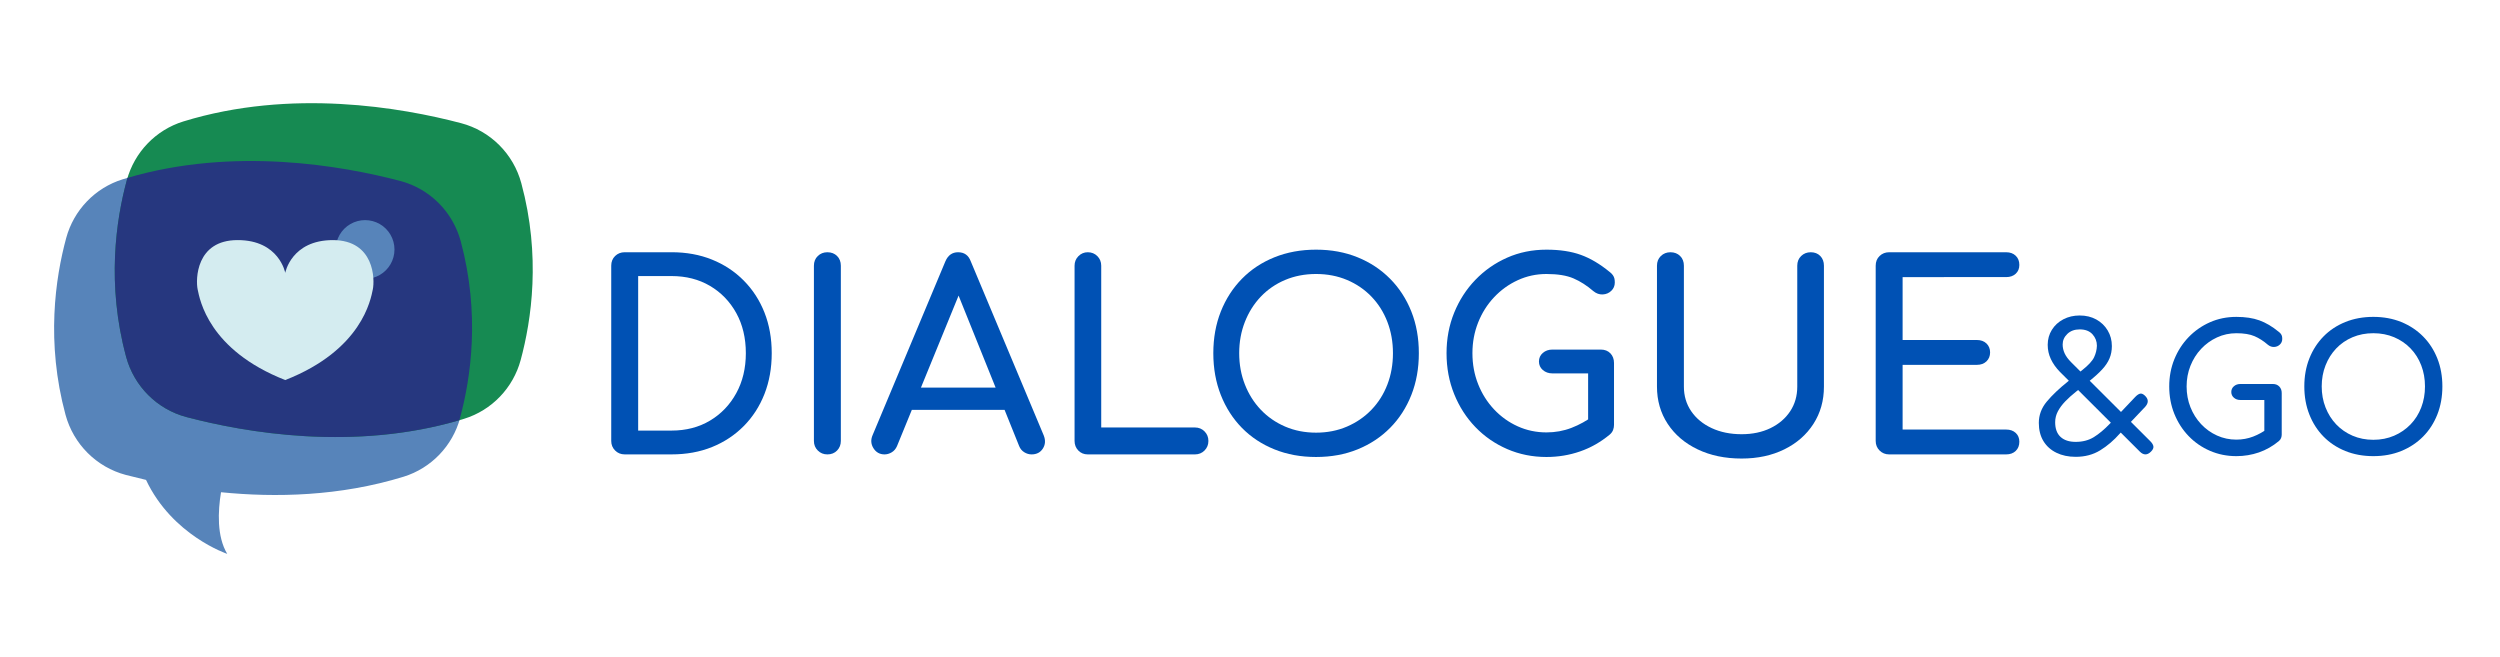 <svg xmlns:dc="http://purl.org/dc/elements/1.1/" xmlns:cc="http://creativecommons.org/ns#" xmlns:rdf="http://www.w3.org/1999/02/22-rdf-syntax-ns#" xmlns:svg="http://www.w3.org/2000/svg" xmlns="http://www.w3.org/2000/svg" viewBox="0 0 306.667 80.578" height="80.578" width="306.667" xml:space="preserve" id="svg2"><defs id="defs6"><clipPath id="clipPath18" clipPathUnits="userSpaceOnUse"><path id="path16" d="M 0,60.433 H 230 V 0 H 0 Z"></path></clipPath></defs><g transform="matrix(1.333,0,0,-1.333,0,80.578)" id="g10"><g id="g12"><g clip-path="url(#clipPath18)" id="g14"><g transform="translate(42.397,38.254)" id="g20"><path id="path22" style="fill:#5784ba;fill-opacity:1;fill-rule:nonzero;stroke:none" d="m 0,0 c -0.734,2.704 -2.843,4.821 -5.555,5.54 -5.455,1.437 -15.616,3.214 -25.552,0.155 -2.542,-0.789 -4.505,-2.836 -5.2,-5.409 -0.997,-3.678 -1.87,-9.573 -0.062,-16.257 0.734,-2.704 2.843,-4.821 5.555,-5.54 0.564,-0.147 1.19,-0.301 1.855,-0.456 2.41,-5.115 7.471,-6.807 7.471,-6.807 -0.966,1.607 -0.857,3.925 -0.571,5.672 5.006,-0.503 10.94,-0.379 16.805,1.429 2.542,0.788 4.505,2.836 5.2,5.409 C 0.935,-12.579 1.8,-6.683 0,0"></path></g><g transform="translate(42.421,49.117)" id="g24"><path id="path26" style="fill:#168a52;fill-opacity:1;fill-rule:nonzero;stroke:none" d="m 0,0 c -5.455,1.437 -15.615,3.214 -25.552,0.155 -2.542,-0.789 -4.504,-2.836 -5.2,-5.409 -0.997,-3.678 -1.87,-9.573 -0.062,-16.257 0.734,-2.704 2.844,-4.821 5.556,-5.54 5.455,-1.437 15.615,-3.214 25.552,-0.154 2.542,0.788 4.504,2.835 5.2,5.408 0.996,3.678 1.869,9.574 0.061,16.257 C 4.829,-2.828 2.712,-0.711 0,0"></path></g><g transform="translate(42.397,38.254)" id="g28"><path id="path30" style="fill:#26377f;fill-opacity:1;fill-rule:nonzero;stroke:none" d="m 0,0 c -0.734,2.704 -2.843,4.821 -5.555,5.54 -5.37,1.414 -15.315,3.168 -25.112,0.286 -0.023,-0.07 -0.039,-0.139 -0.062,-0.216 -0.996,-3.678 -1.87,-9.574 -0.062,-16.257 0.735,-2.705 2.844,-4.822 5.556,-5.54 5.37,-1.414 15.314,-3.168 25.111,-0.286 0.024,0.069 0.039,0.139 0.062,0.216 C 0.935,-12.579 1.8,-6.683 0,0"></path></g><g transform="translate(36.301,37.489)" id="g32"><path id="path34" style="fill:#5784ba;fill-opacity:1;fill-rule:nonzero;stroke:none" d="m 0,0 c 0,-0.966 -0.515,-1.859 -1.352,-2.342 -0.837,-0.483 -1.868,-0.483 -2.704,0 -0.837,0.483 -1.353,1.376 -1.353,2.342 0,0.966 0.516,1.859 1.353,2.342 0.836,0.483 1.867,0.483 2.704,0 C -0.515,1.859 0,0.966 0,0"></path></g><g transform="translate(30.637,38.354)" id="g36"><path id="path38" style="fill:#d4ecf0;fill-opacity:1;fill-rule:nonzero;stroke:none" d="m 0,0 c -3.832,0 -4.389,-3.013 -4.389,-3.013 0,0 -0.556,3.021 -4.388,3.013 -3.833,0 -3.864,-3.632 -3.671,-4.543 0.194,-0.912 0.982,-5.556 8.059,-8.337 7.078,2.781 7.866,7.425 8.059,8.337 C 3.863,-3.632 3.832,-0.008 0,0"></path></g><g transform="translate(58.726,20.825)" id="g40"><path id="path42" style="fill:#0051b4;fill-opacity:1;fill-rule:nonzero;stroke:none" d="M 0,0 H 3.073 C 4.407,0 5.585,0.306 6.61,0.917 7.634,1.528 8.44,2.37 9.028,3.442 9.615,4.514 9.909,5.74 9.909,7.122 9.909,8.519 9.615,9.75 9.028,10.814 8.44,11.877 7.634,12.711 6.61,13.315 5.585,13.918 4.407,14.22 3.073,14.22 H 0 Z m -1.239,-2.191 c -0.349,0 -0.643,0.119 -0.881,0.357 -0.238,0.238 -0.358,0.531 -0.358,0.881 v 16.126 c 0,0.365 0.12,0.662 0.358,0.893 0.238,0.23 0.532,0.346 0.881,0.346 h 4.312 c 1.365,0 2.608,-0.227 3.727,-0.68 1.12,-0.452 2.093,-1.095 2.918,-1.929 0.826,-0.834 1.461,-1.814 1.906,-2.942 0.444,-1.127 0.667,-2.374 0.667,-3.739 0,-1.366 -0.223,-2.616 -0.667,-3.752 C 11.179,2.235 10.544,1.251 9.718,0.417 8.893,-0.417 7.92,-1.06 6.8,-1.513 5.681,-1.965 4.438,-2.191 3.073,-2.191 Z"></path></g><g transform="translate(76.138,18.633)" id="g44"><path id="path46" style="fill:#0051b4;fill-opacity:1;fill-rule:nonzero;stroke:none" d="M 0,0 C -0.35,0 -0.643,0.119 -0.881,0.357 -1.12,0.596 -1.239,0.889 -1.239,1.238 v 16.126 c 0,0.365 0.119,0.663 0.358,0.893 0.238,0.23 0.531,0.346 0.881,0.346 0.365,0 0.663,-0.116 0.893,-0.346 0.23,-0.23 0.346,-0.528 0.346,-0.893 V 1.238 C 1.239,0.889 1.123,0.596 0.893,0.357 0.663,0.119 0.365,0 0,0"></path></g><g transform="translate(82.664,22.73)" id="g48"><path id="path50" style="fill:#0051b4;fill-opacity:1;fill-rule:nonzero;stroke:none" d="M 0,0 0.952,2.049 H 10.29 L 11.243,0 Z m -1.263,-4.097 c -0.445,0 -0.786,0.191 -1.024,0.572 -0.238,0.381 -0.262,0.786 -0.071,1.214 l 6.693,15.983 c 0.238,0.556 0.627,0.834 1.167,0.834 0.572,0 0.961,-0.278 1.167,-0.834 l 6.718,-16.029 c 0.175,-0.446 0.147,-0.846 -0.084,-1.204 -0.229,-0.357 -0.575,-0.536 -1.036,-0.536 -0.238,0 -0.464,0.068 -0.679,0.202 -0.214,0.135 -0.369,0.323 -0.464,0.561 L 5.217,11.338 H 5.883 L -0.119,-3.334 C -0.23,-3.589 -0.393,-3.779 -0.607,-3.906 -0.822,-4.033 -1.041,-4.097 -1.263,-4.097"></path></g><g transform="translate(100.1,18.633)" id="g52"><path id="path54" style="fill:#0051b4;fill-opacity:1;fill-rule:nonzero;stroke:none" d="M 0,0 C -0.35,0 -0.64,0.119 -0.869,0.357 -1.1,0.596 -1.215,0.889 -1.215,1.238 v 16.126 c 0,0.349 0.119,0.643 0.358,0.882 0.238,0.238 0.524,0.357 0.857,0.357 0.35,0 0.644,-0.119 0.882,-0.357 0.238,-0.239 0.356,-0.533 0.356,-0.882 V 2.478 h 8.623 c 0.35,0 0.644,-0.12 0.882,-0.358 0.238,-0.238 0.358,-0.532 0.358,-0.882 0,-0.349 -0.12,-0.642 -0.358,-0.881 C 10.505,0.119 10.211,0 9.861,0 Z"></path></g><g transform="translate(121.11,20.634)" id="g56"><path id="path58" style="fill:#0051b4;fill-opacity:1;fill-rule:nonzero;stroke:none" d="M 0,0 C 1.031,0 1.98,0.187 2.846,0.56 3.711,0.933 4.462,1.449 5.097,2.108 5.731,2.767 6.221,3.541 6.562,4.431 6.903,5.319 7.074,6.28 7.074,7.312 7.074,8.344 6.903,9.305 6.562,10.194 6.221,11.083 5.731,11.857 5.097,12.517 4.462,13.175 3.711,13.688 2.846,14.053 1.98,14.418 1.031,14.601 0,14.601 c -1.033,0 -1.981,-0.183 -2.847,-0.548 -0.866,-0.365 -1.612,-0.878 -2.239,-1.536 -0.628,-0.66 -1.116,-1.434 -1.465,-2.323 C -6.9,9.305 -7.075,8.344 -7.075,7.312 -7.075,6.28 -6.9,5.319 -6.551,4.431 -6.202,3.541 -5.714,2.767 -5.086,2.108 -4.459,1.449 -3.713,0.933 -2.847,0.56 -1.981,0.187 -1.033,0 0,0 m 0,-2.239 c -1.398,0 -2.677,0.234 -3.836,0.703 -1.159,0.468 -2.155,1.127 -2.989,1.976 -0.833,0.85 -1.481,1.859 -1.942,3.026 -0.46,1.167 -0.69,2.449 -0.69,3.846 0,1.397 0.23,2.676 0.69,3.835 0.461,1.159 1.109,2.164 1.942,3.013 0.834,0.85 1.83,1.509 2.989,1.977 1.159,0.468 2.438,0.703 3.836,0.703 1.396,0 2.671,-0.235 3.822,-0.703 C 4.974,15.669 5.97,15.01 6.812,14.16 7.653,13.311 8.305,12.306 8.766,11.147 9.226,9.988 9.456,8.709 9.456,7.312 9.456,5.915 9.226,4.633 8.766,3.466 8.305,2.299 7.653,1.29 6.812,0.44 5.97,-0.409 4.974,-1.068 3.822,-1.536 2.671,-2.005 1.396,-2.239 0,-2.239"></path></g><g transform="translate(148.526,21.349)" id="g60"><path id="path62" style="fill:#0051b4;fill-opacity:1;fill-rule:nonzero;stroke:none" d="m 0,0 -2.382,0.476 v 4.263 h -3.287 c -0.35,0 -0.643,0.104 -0.881,0.31 -0.238,0.207 -0.357,0.469 -0.357,0.786 0,0.317 0.119,0.58 0.357,0.786 0.238,0.206 0.531,0.31 0.881,0.31 h 4.454 c 0.365,0 0.659,-0.116 0.882,-0.345 C -0.111,6.355 0,6.058 0,5.692 Z m -6.217,-2.954 c -1.286,0 -2.489,0.242 -3.608,0.726 -1.12,0.485 -2.097,1.16 -2.93,2.025 -0.834,0.865 -1.485,1.878 -1.953,3.037 -0.469,1.159 -0.703,2.414 -0.703,3.764 0,1.333 0.234,2.575 0.703,3.727 0.468,1.151 1.119,2.159 1.953,3.025 0.833,0.865 1.806,1.545 2.918,2.037 1.111,0.492 2.318,0.738 3.62,0.738 1.223,0 2.276,-0.159 3.156,-0.476 0.882,-0.318 1.767,-0.842 2.657,-1.572 0.127,-0.096 0.225,-0.195 0.298,-0.298 0.071,-0.104 0.119,-0.207 0.142,-0.31 0.024,-0.103 0.036,-0.226 0.036,-0.369 0,-0.302 -0.107,-0.556 -0.322,-0.762 -0.214,-0.207 -0.477,-0.318 -0.786,-0.334 -0.31,-0.016 -0.6,0.087 -0.869,0.31 -0.588,0.508 -1.196,0.897 -1.823,1.167 -0.626,0.27 -1.457,0.405 -2.489,0.405 -0.936,0 -1.818,-0.19 -2.643,-0.572 -0.827,-0.38 -1.553,-0.905 -2.18,-1.572 -0.628,-0.667 -1.116,-1.441 -1.465,-2.322 -0.349,-0.881 -0.524,-1.822 -0.524,-2.822 0,-1.017 0.175,-1.965 0.524,-2.847 0.349,-0.881 0.837,-1.655 1.465,-2.322 0.627,-0.667 1.353,-1.188 2.18,-1.561 0.825,-0.373 1.707,-0.559 2.643,-0.559 0.811,0 1.576,0.138 2.299,0.417 0.723,0.277 1.417,0.663 2.084,1.155 0.286,0.206 0.567,0.298 0.846,0.274 C -0.711,1.131 -0.476,1.02 -0.285,0.821 -0.095,0.623 0,0.349 0,0 0,-0.159 -0.027,-0.314 -0.083,-0.465 -0.139,-0.616 -0.238,-0.755 -0.381,-0.882 -1.223,-1.581 -2.136,-2.101 -3.12,-2.441 -4.104,-2.783 -5.137,-2.954 -6.217,-2.954"></path></g><g transform="translate(160.269,18.252)" id="g64"><path id="path66" style="fill:#0051b4;fill-opacity:1;fill-rule:nonzero;stroke:none" d="m 0,0 c -1.524,0 -2.874,0.282 -4.049,0.846 -1.176,0.563 -2.093,1.345 -2.752,2.345 -0.659,1.001 -0.988,2.144 -0.988,3.43 v 11.124 c 0,0.365 0.119,0.663 0.357,0.893 0.239,0.23 0.533,0.346 0.882,0.346 0.364,0 0.662,-0.116 0.893,-0.346 0.23,-0.23 0.345,-0.528 0.345,-0.893 V 6.621 c 0,-0.857 0.227,-1.615 0.679,-2.274 0.452,-0.659 1.08,-1.175 1.882,-1.548 0.802,-0.374 1.719,-0.56 2.751,-0.56 1.001,0 1.886,0.186 2.656,0.56 0.77,0.373 1.373,0.889 1.811,1.548 0.436,0.659 0.654,1.417 0.654,2.274 v 11.124 c 0,0.365 0.119,0.663 0.358,0.893 0.238,0.23 0.532,0.346 0.881,0.346 0.366,0 0.659,-0.116 0.881,-0.346 0.223,-0.23 0.334,-0.528 0.334,-0.893 V 6.621 C 7.575,5.335 7.253,4.192 6.61,3.191 5.967,2.191 5.074,1.409 3.931,0.846 2.787,0.282 1.477,0 0,0"></path></g><g transform="translate(173.846,18.633)" id="g68"><path id="path70" style="fill:#0051b4;fill-opacity:1;fill-rule:nonzero;stroke:none" d="M 0,0 C -0.35,0 -0.644,0.119 -0.882,0.357 -1.12,0.596 -1.239,0.889 -1.239,1.238 v 16.126 c 0,0.365 0.119,0.663 0.357,0.893 0.238,0.23 0.532,0.346 0.882,0.346 h 10.766 c 0.365,0 0.659,-0.107 0.881,-0.322 0.223,-0.214 0.333,-0.496 0.333,-0.845 0,-0.334 -0.11,-0.604 -0.333,-0.81 -0.222,-0.207 -0.516,-0.31 -0.881,-0.31 H 1.238 v -5.788 h 6.836 c 0.365,0 0.659,-0.107 0.882,-0.321 C 9.178,9.992 9.289,9.719 9.289,9.385 9.289,9.052 9.178,8.777 8.956,8.563 8.733,8.349 8.439,8.241 8.074,8.241 H 1.238 V 2.287 h 9.528 c 0.365,0 0.659,-0.103 0.881,-0.31 C 11.87,1.771 11.98,1.501 11.98,1.167 11.98,0.817 11.87,0.536 11.647,0.321 11.425,0.107 11.131,0 10.766,0 Z"></path></g><g transform="translate(191.012,18.41)" id="g72"><path id="path74" style="fill:#0051b4;fill-opacity:1;fill-rule:nonzero;stroke:none" d="m 0,0 c -0.672,0 -1.265,0.125 -1.776,0.376 -0.512,0.25 -0.91,0.607 -1.193,1.071 -0.282,0.465 -0.424,1.022 -0.424,1.673 0,0.725 0.246,1.381 0.737,1.968 0.49,0.586 1.135,1.2 1.935,1.84 l 1.328,1.055 c 0.566,0.449 0.929,0.843 1.088,1.184 0.16,0.342 0.246,0.693 0.257,1.057 0,0.404 -0.137,0.756 -0.408,1.055 -0.273,0.299 -0.664,0.448 -1.176,0.448 -0.47,0 -0.848,-0.139 -1.137,-0.416 C -1.057,11.034 -1.2,10.708 -1.2,10.335 -1.2,10.058 -1.139,9.786 -1.017,9.52 -0.894,9.253 -0.693,8.98 -0.416,8.703 L 6.863,1.439 C 7.034,1.269 7.13,1.108 7.151,0.96 7.173,0.811 7.099,0.65 6.928,0.479 6.586,0.139 6.245,0.139 5.903,0.479 l -7.359,7.344 c -0.363,0.373 -0.641,0.766 -0.832,1.176 -0.192,0.411 -0.288,0.846 -0.288,1.305 0,0.511 0.128,0.972 0.384,1.383 0.255,0.411 0.608,0.733 1.055,0.968 0.449,0.235 0.95,0.352 1.505,0.352 0.575,0 1.085,-0.123 1.528,-0.368 0.442,-0.245 0.792,-0.581 1.047,-1.008 0.256,-0.426 0.385,-0.906 0.385,-1.44 C 3.328,9.775 3.256,9.396 3.111,9.056 2.968,8.714 2.746,8.381 2.447,8.056 2.149,7.729 1.76,7.375 1.279,6.991 L 0.016,5.983 C -0.347,5.695 -0.672,5.402 -0.96,5.104 -1.248,4.805 -1.475,4.498 -1.641,4.184 c -0.165,-0.315 -0.248,-0.649 -0.248,-1 0,-0.598 0.166,-1.048 0.496,-1.352 C -1.062,1.527 -0.598,1.376 0,1.376 c 0.64,0 1.197,0.146 1.672,0.439 0.474,0.293 0.957,0.697 1.448,1.208 L 5.456,5.487 C 5.615,5.658 5.765,5.765 5.903,5.808 6.042,5.851 6.197,5.792 6.368,5.632 6.538,5.472 6.626,5.306 6.632,5.136 6.637,4.965 6.56,4.789 6.399,4.607 L 4.063,2.144 C 3.509,1.514 2.906,1 2.256,0.6 1.604,0.199 0.853,0 0,0"></path></g><g transform="translate(209.971,20.457)" id="g76"><path id="path78" style="fill:#0051b4;fill-opacity:1;fill-rule:nonzero;stroke:none" d="m 0,0 -1.6,0.319 v 2.865 h -2.208 c -0.235,0 -0.432,0.069 -0.592,0.208 -0.16,0.138 -0.24,0.314 -0.24,0.528 0,0.213 0.08,0.389 0.24,0.527 0.16,0.139 0.357,0.209 0.592,0.209 h 2.992 c 0.246,0 0.443,-0.078 0.592,-0.232 C -0.075,4.27 0,4.069 0,3.824 Z m -4.176,-1.984 c -0.864,0 -1.672,0.163 -2.424,0.488 -0.752,0.325 -1.408,0.778 -1.968,1.36 -0.56,0.581 -0.997,1.261 -1.312,2.039 -0.314,0.78 -0.472,1.622 -0.472,2.529 0,0.895 0.158,1.73 0.472,2.504 0.315,0.773 0.752,1.45 1.312,2.031 0.56,0.581 1.214,1.037 1.96,1.368 0.747,0.331 1.557,0.496 2.432,0.496 0.822,0 1.528,-0.106 2.12,-0.32 0.592,-0.213 1.187,-0.565 1.784,-1.056 0.085,-0.064 0.152,-0.13 0.2,-0.2 C -0.024,9.186 0.008,9.117 0.024,9.047 0.04,8.978 0.048,8.896 0.048,8.799 0.048,8.597 -0.024,8.426 -0.168,8.287 -0.312,8.148 -0.488,8.074 -0.696,8.063 -0.904,8.053 -1.099,8.122 -1.28,8.271 -1.675,8.612 -2.083,8.874 -2.504,9.055 -2.926,9.236 -3.482,9.327 -4.176,9.327 -4.806,9.327 -5.397,9.199 -5.952,8.943 -6.507,8.688 -6.995,8.336 -7.416,7.888 -7.838,7.439 -8.165,6.92 -8.4,6.327 -8.635,5.735 -8.752,5.104 -8.752,4.432 c 0,-0.683 0.117,-1.321 0.352,-1.912 0.235,-0.592 0.562,-1.112 0.984,-1.56 0.421,-0.448 0.909,-0.798 1.464,-1.048 0.555,-0.251 1.146,-0.376 1.776,-0.376 0.544,0 1.059,0.093 1.544,0.279 0.486,0.187 0.952,0.446 1.4,0.777 0.192,0.138 0.381,0.2 0.568,0.183 C -0.478,0.76 -0.32,0.685 -0.192,0.552 -0.064,0.418 0,0.234 0,0 c 0,-0.107 -0.019,-0.211 -0.056,-0.312 -0.038,-0.102 -0.104,-0.195 -0.2,-0.28 -0.565,-0.47 -1.179,-0.819 -1.84,-1.049 -0.662,-0.228 -1.355,-0.343 -2.08,-0.343"></path></g><g transform="translate(218.403,19.977)" id="g80"><path id="path82" style="fill:#0051b4;fill-opacity:1;fill-rule:nonzero;stroke:none" d="m 0,0 c 0.693,0 1.33,0.126 1.912,0.376 0.581,0.251 1.085,0.598 1.512,1.04 0.427,0.442 0.755,0.963 0.984,1.561 0.23,0.596 0.344,1.242 0.344,1.935 0,0.693 -0.114,1.339 -0.344,1.936 C 4.179,7.445 3.851,7.965 3.424,8.408 2.997,8.851 2.493,9.194 1.912,9.44 1.33,9.685 0.693,9.808 0,9.808 -0.693,9.808 -1.331,9.685 -1.912,9.44 -2.493,9.194 -2.995,8.851 -3.416,8.408 -3.838,7.965 -4.165,7.445 -4.4,6.848 -4.635,6.251 -4.752,5.605 -4.752,4.912 -4.752,4.219 -4.635,3.573 -4.4,2.977 -4.165,2.379 -3.838,1.858 -3.416,1.416 -2.995,0.974 -2.493,0.627 -1.912,0.376 -1.331,0.126 -0.693,0 0,0 m 0,-1.504 c -0.938,0 -1.798,0.157 -2.576,0.472 -0.778,0.315 -1.448,0.758 -2.008,1.328 -0.56,0.571 -0.995,1.248 -1.304,2.032 -0.309,0.784 -0.464,1.646 -0.464,2.584 0,0.939 0.155,1.797 0.464,2.576 0.309,0.779 0.744,1.453 1.304,2.024 0.56,0.57 1.23,1.013 2.008,1.328 0.778,0.314 1.638,0.472 2.576,0.472 0.938,0 1.795,-0.158 2.568,-0.472 C 3.341,10.525 4.011,10.082 4.576,9.512 5.142,8.941 5.578,8.267 5.888,7.488 6.197,6.709 6.352,5.851 6.352,4.912 6.352,3.974 6.197,3.112 5.888,2.328 5.578,1.544 5.142,0.867 4.576,0.296 4.011,-0.274 3.341,-0.717 2.568,-1.032 1.795,-1.347 0.938,-1.504 0,-1.504"></path></g></g></g></g></svg>